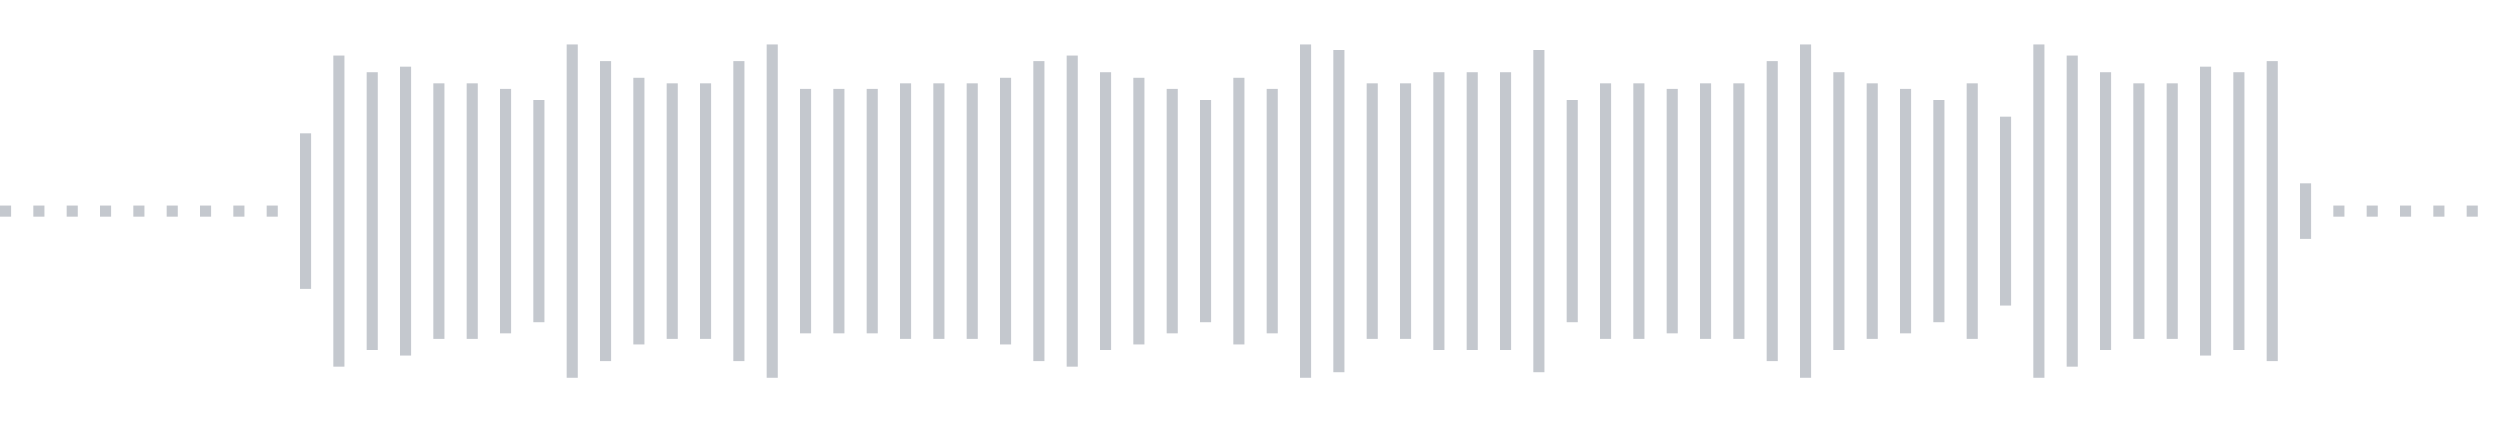 <svg xmlns="http://www.w3.org/2000/svg" xmlns:xlink="http://www.w3/org/1999/xlink" viewBox="0 0 225 38" preserveAspectRatio="none" width="100%" height="100%" fill="#C4C8CE"><g id="waveform-ed0ab215-f0b2-43e5-bbcd-90b8f3d9251f"><rect x="0" y="18.5" width="1" height="1"/><rect x="3" y="18.5" width="1" height="1"/><rect x="6" y="18.5" width="1" height="1"/><rect x="9" y="18.5" width="1" height="1"/><rect x="12" y="18.5" width="1" height="1"/><rect x="15" y="18.5" width="1" height="1"/><rect x="18" y="18.5" width="1" height="1"/><rect x="21" y="18.5" width="1" height="1"/><rect x="24" y="18.5" width="1" height="1"/><rect x="27" y="12.0" width="1" height="14"/><rect x="30" y="5.0" width="1" height="28"/><rect x="33" y="6.5" width="1" height="25"/><rect x="36" y="6.0" width="1" height="26"/><rect x="39" y="7.5" width="1" height="23"/><rect x="42" y="7.5" width="1" height="23"/><rect x="45" y="8.0" width="1" height="22"/><rect x="48" y="9.0" width="1" height="20"/><rect x="51" y="4.0" width="1" height="30"/><rect x="54" y="5.5" width="1" height="27"/><rect x="57" y="7.0" width="1" height="24"/><rect x="60" y="7.5" width="1" height="23"/><rect x="63" y="7.5" width="1" height="23"/><rect x="66" y="5.5" width="1" height="27"/><rect x="69" y="4.0" width="1" height="30"/><rect x="72" y="8.0" width="1" height="22"/><rect x="75" y="8.0" width="1" height="22"/><rect x="78" y="8.0" width="1" height="22"/><rect x="81" y="7.5" width="1" height="23"/><rect x="84" y="7.5" width="1" height="23"/><rect x="87" y="7.5" width="1" height="23"/><rect x="90" y="7.0" width="1" height="24"/><rect x="93" y="5.5" width="1" height="27"/><rect x="96" y="5.0" width="1" height="28"/><rect x="99" y="6.5" width="1" height="25"/><rect x="102" y="7.0" width="1" height="24"/><rect x="105" y="8.0" width="1" height="22"/><rect x="108" y="9.0" width="1" height="20"/><rect x="111" y="7.0" width="1" height="24"/><rect x="114" y="8.0" width="1" height="22"/><rect x="117" y="4.0" width="1" height="30"/><rect x="120" y="4.5" width="1" height="29"/><rect x="123" y="7.5" width="1" height="23"/><rect x="126" y="7.5" width="1" height="23"/><rect x="129" y="6.5" width="1" height="25"/><rect x="132" y="6.5" width="1" height="25"/><rect x="135" y="6.5" width="1" height="25"/><rect x="138" y="4.5" width="1" height="29"/><rect x="141" y="9.0" width="1" height="20"/><rect x="144" y="7.5" width="1" height="23"/><rect x="147" y="7.5" width="1" height="23"/><rect x="150" y="8.0" width="1" height="22"/><rect x="153" y="7.5" width="1" height="23"/><rect x="156" y="7.5" width="1" height="23"/><rect x="159" y="5.5" width="1" height="27"/><rect x="162" y="4.0" width="1" height="30"/><rect x="165" y="6.5" width="1" height="25"/><rect x="168" y="7.5" width="1" height="23"/><rect x="171" y="8.0" width="1" height="22"/><rect x="174" y="9.0" width="1" height="20"/><rect x="177" y="7.5" width="1" height="23"/><rect x="180" y="10.5" width="1" height="17"/><rect x="183" y="4.0" width="1" height="30"/><rect x="186" y="5.0" width="1" height="28"/><rect x="189" y="6.5" width="1" height="25"/><rect x="192" y="7.5" width="1" height="23"/><rect x="195" y="7.5" width="1" height="23"/><rect x="198" y="6.0" width="1" height="26"/><rect x="201" y="6.5" width="1" height="25"/><rect x="204" y="5.5" width="1" height="27"/><rect x="207" y="16.5" width="1" height="5"/><rect x="210" y="18.5" width="1" height="1"/><rect x="213" y="18.5" width="1" height="1"/><rect x="216" y="18.5" width="1" height="1"/><rect x="219" y="18.5" width="1" height="1"/><rect x="222" y="18.5" width="1" height="1"/></g></svg>
